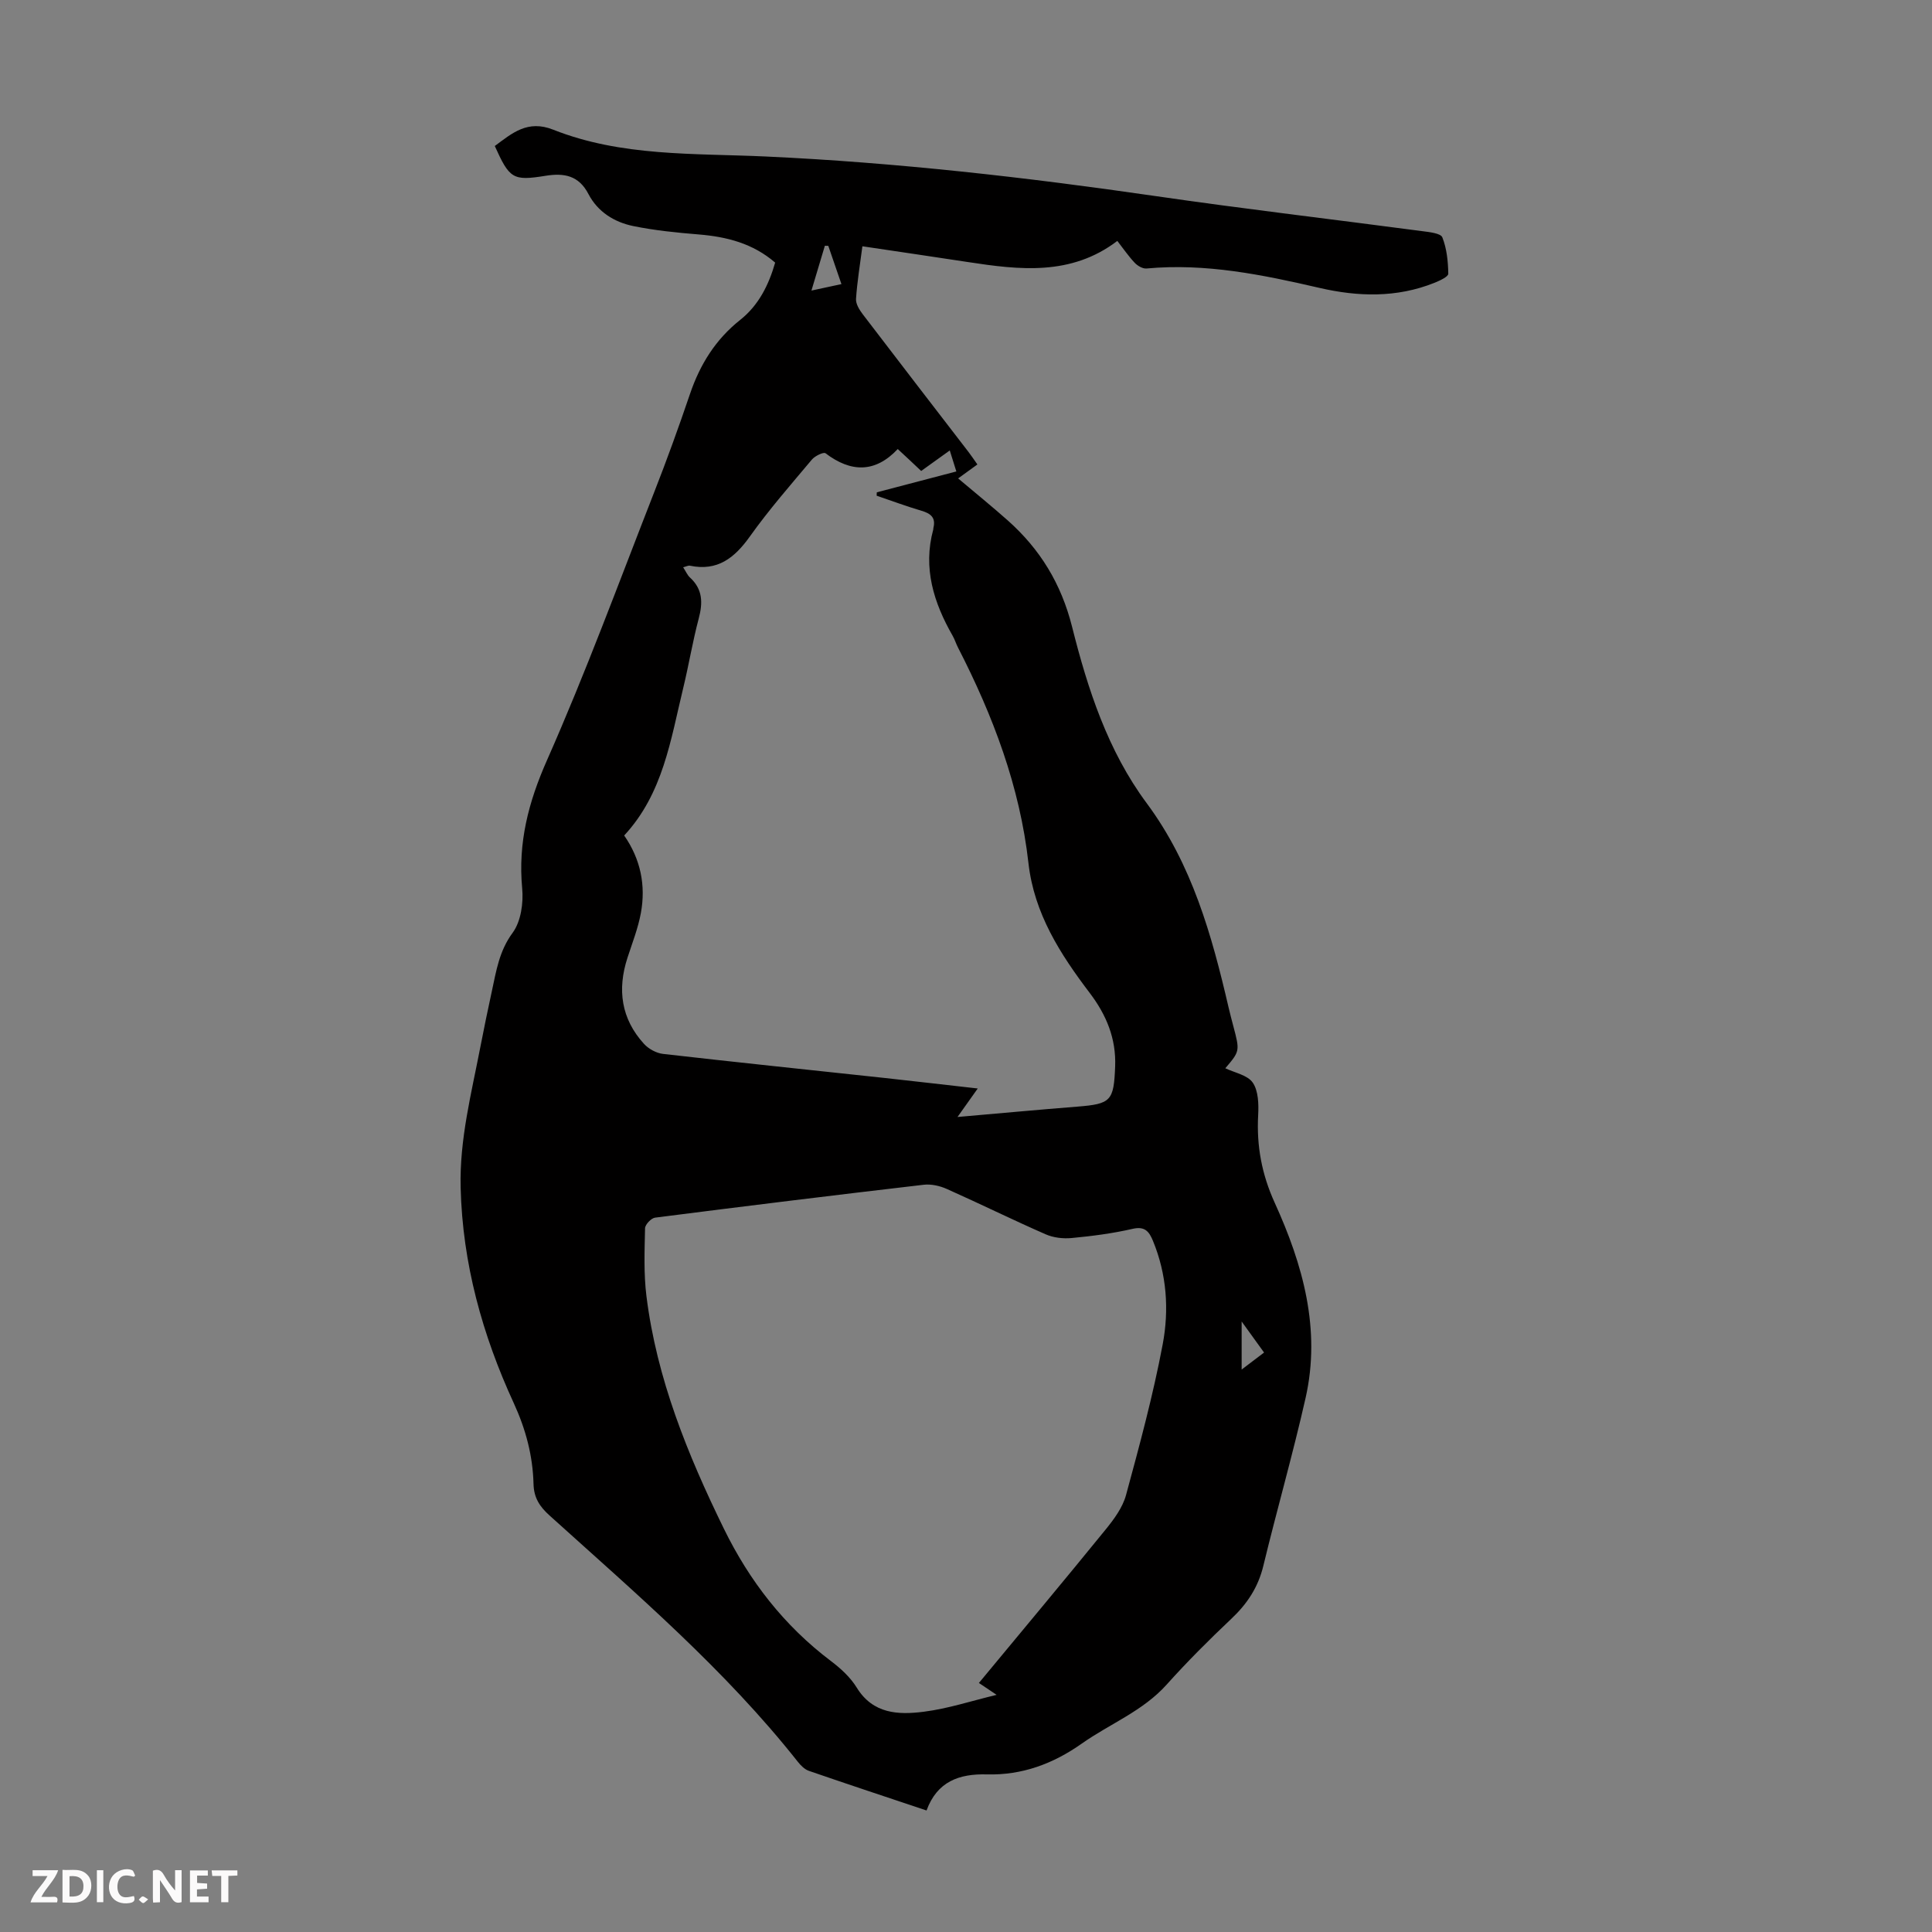<svg enable-background="new 0 0 400 400" viewBox="0 0 400 400" xmlns="http://www.w3.org/2000/svg"><rect x="0" y="0" width="400" height="400" fill="#808080" stroke="none"/><g fill="#fbfafa"><path d="m37.59 393.81c-.92.31-1.52.05-2-.78-.7-1.2-1.52-2.34-2.47-3.78v4.59c-.55.03-.95.05-1.41.07-.03-.37-.06-.64-.06-.91 0-1.91 0-3.81 0-5.7 1.13-.41 1.77-.03 2.29.91.62 1.11 1.38 2.14 2.31 3.19v-4.2h1.35v6.61z"/><path d="m12.94 393.88v-6.75c1.9.19 3.93-.54 5.37 1.29.8 1.01.78 2.88.03 3.97-1.37 1.97-3.4 1.51-5.4 1.49m1.45-1.22c2.04.12 2.92-.58 2.89-2.21-.03-1.51-.98-2.19-2.89-2z"/><path d="m11.81 393.87h-5.49c.68-2.18 2.47-3.48 3.51-5.45h-3.08v-1.21h5.29c-.71 2.13-2.44 3.48-3.47 5.51.86 0 1.63.04 2.39-.01.79-.05 1.14.21.85 1.16"/><path d="m39.33 393.86v-6.61h3.7v1.07h-2.22v1.52c.68.04 1.34.09 2.07.13v1.07c-.72.05-1.38.09-2.1.14v1.48h2.4v1.19h-3.85z"/><path d="m27.71 388.56c-1.15-.3-2.46-.61-3.1.64-.37.73-.41 1.93-.06 2.67.63 1.35 1.99.93 3.17.68.35.94-.01 1.32-.93 1.46-1.62.25-3.05-.27-3.76-1.48-.73-1.24-.6-3.03.31-4.17.88-1.11 2.71-1.7 4-1.16.32.13.44.74.65 1.12-.1.08-.19.16-.28.24"/><path d="m49.15 387.24v1.07c-.59.02-1.17.05-1.87.08v5.44h-1.48v-5.44h-1.85c-.05-.4-.08-.73-.13-1.15z"/><path d="m20.06 387.21h1.33v6.62h-1.33z"/><path d="m30.68 393.25c-.49.38-.8.79-1.05.76-.32-.05-.6-.45-.9-.7.26-.24.51-.64.8-.67.29-.04.62.3 1.15.61"/></g><path d="m191.83 374.84c-8.31-2.78-16.35-5.44-24.35-8.2-.88-.3-1.69-1.11-2.29-1.87-15.08-19.08-33.48-34.81-51.42-51.01-2.02-1.82-3.24-3.64-3.31-6.52-.15-5.83-1.59-11.3-4.09-16.74-6.5-14.11-10.61-28.91-11-44.62-.25-9.98 2.23-19.5 4.09-29.15.74-3.84 1.54-7.67 2.37-11.5.91-4.2 1.52-8.33 4.3-12.1 1.72-2.33 2.27-6.18 1.98-9.22-.88-9.44 1.29-17.83 5.14-26.52 8.04-18.17 14.91-36.86 22.15-55.37 2.65-6.76 5.13-13.6 7.46-20.47 2.07-6.1 5.3-11.28 10.38-15.31 3.82-3.03 5.9-7.19 7.25-11.87-4.63-3.99-10.02-5.35-15.83-5.83-4.54-.37-9.12-.83-13.57-1.74-3.92-.81-7.34-2.94-9.26-6.63-2-3.84-5.02-4.4-8.91-3.77-6.75 1.09-7.43.59-10.48-6.17 3.59-2.65 6.77-5.49 12.1-3.38 14.13 5.6 29.15 4.87 43.97 5.55 27.06 1.25 53.95 4.31 80.76 8.2 18.37 2.67 36.81 4.82 55.21 7.26 1.47.19 3.81.44 4.14 1.28.92 2.33 1.19 4.99 1.23 7.53.01.63-1.79 1.45-2.88 1.89-7.79 3.12-15.81 2.89-23.77 1.05-11.81-2.73-23.6-5.16-35.83-4.02-.79.07-1.86-.56-2.45-1.19-1.29-1.37-2.37-2.95-3.59-4.52-9.58 7.28-20.24 6.01-30.96 4.37-7.16-1.1-14.33-2.14-21.82-3.26-.5 3.86-1.09 7.37-1.32 10.9-.07 1.04.72 2.29 1.42 3.21 7.26 9.52 14.58 19 21.88 28.49.6.78 1.14 1.6 1.83 2.57-1.39 1-2.61 1.89-3.99 2.89 3.54 2.99 6.99 5.78 10.31 8.73 6.68 5.95 11.04 13.09 13.28 21.98 3.24 12.9 7.39 25.68 15.45 36.53 9.39 12.66 13.47 27.28 16.94 42.23.3 1.31.65 2.6.99 3.9 1.37 5.19 1.38 5.19-1.65 8.75 1.91.93 4.59 1.4 5.68 2.98 1.17 1.7 1.24 4.46 1.12 6.71-.35 6.39.74 12.27 3.44 18.19 5.82 12.79 9.59 26.16 6.38 40.37-2.63 11.65-5.94 23.15-8.75 34.77-1.07 4.43-3.33 7.85-6.6 10.94-4.64 4.38-9.16 8.9-13.42 13.65-4.92 5.49-11.73 8.09-17.54 12.19-5.97 4.22-12.41 6.59-19.67 6.4-5.76-.16-10.31 1.47-12.5 7.47zm6.41-143.58c8.75-.76 16.76-1.51 24.78-2.14 7.01-.56 7.58-1.17 7.86-8.33.22-5.77-1.81-10.65-5.24-15.18-6.12-8.06-11.53-16.46-12.71-26.91-1.78-15.86-7.34-30.52-14.58-44.62-.41-.79-.67-1.67-1.11-2.44-3.93-6.87-6.19-14.03-4.02-22.01.03-.11 0-.23.03-.33.53-2.11-.53-2.98-2.43-3.54-3.14-.93-6.22-2.07-9.32-3.13.01-.23.02-.47.03-.7 5.42-1.42 10.85-2.84 16.47-4.32-.49-1.57-.88-2.8-1.36-4.35-2.15 1.54-4 2.87-5.92 4.25-.85-.8-1.57-1.49-2.3-2.17s-1.46-1.35-2.55-2.37c-4.69 4.98-9.71 4.86-14.96.87-.4-.3-2.17.55-2.8 1.29-4.39 5.23-8.9 10.38-12.85 15.93-3.18 4.46-6.7 7.25-12.42 6.06-.35-.07-.77.17-1.4.33.57.87.87 1.63 1.41 2.12 2.66 2.43 2.68 5.24 1.81 8.5-1.26 4.75-2.05 9.61-3.21 14.39-2.6 10.71-4.16 21.84-12.22 30.52 3.41 4.91 4.5 10.33 3.46 16.03-.58 3.16-1.78 6.21-2.78 9.29-2.14 6.58-1.31 12.62 3.41 17.81.95 1.05 2.56 1.93 3.95 2.09 15.22 1.74 30.46 3.32 45.68 4.96 6.36.69 12.72 1.44 19.48 2.2-1.49 2.08-2.62 3.68-4.19 5.9zm4.43 117.18c8.87-10.71 17.63-21.18 26.24-31.77 1.73-2.13 3.52-4.55 4.22-7.13 2.81-10.33 5.61-20.69 7.59-31.19 1.35-7.15.86-14.51-2.02-21.46-.79-1.91-1.66-3.06-4.21-2.47-4.13.95-8.37 1.5-12.6 1.9-1.78.17-3.8-.06-5.42-.78-6.86-3-13.58-6.32-20.42-9.37-1.45-.65-3.24-1.06-4.8-.88-18.55 2.16-37.09 4.44-55.62 6.81-.81.1-2.06 1.43-2.08 2.2-.1 4.69-.29 9.43.29 14.06 2.13 17.08 8.53 32.8 16.02 48.12 5.29 10.82 12.48 20.1 22.16 27.41 2.03 1.53 4.04 3.37 5.35 5.5 3.37 5.49 8.63 5.67 13.86 5.01 5.01-.63 9.9-2.25 15.11-3.5-1.18-.78-2.25-1.5-3.67-2.46zm-31.18-297.54c-.24-.01-.47-.01-.71-.02-.87 2.91-1.74 5.82-2.78 9.28 2.44-.53 4.12-.89 6.21-1.34-.98-2.87-1.85-5.39-2.72-7.92zm90.22 229.13c-1.53-2.12-2.9-4.03-4.64-6.43v9.95c2.07-1.56 3.7-2.8 4.64-3.52z" fill="#010000"/></svg>